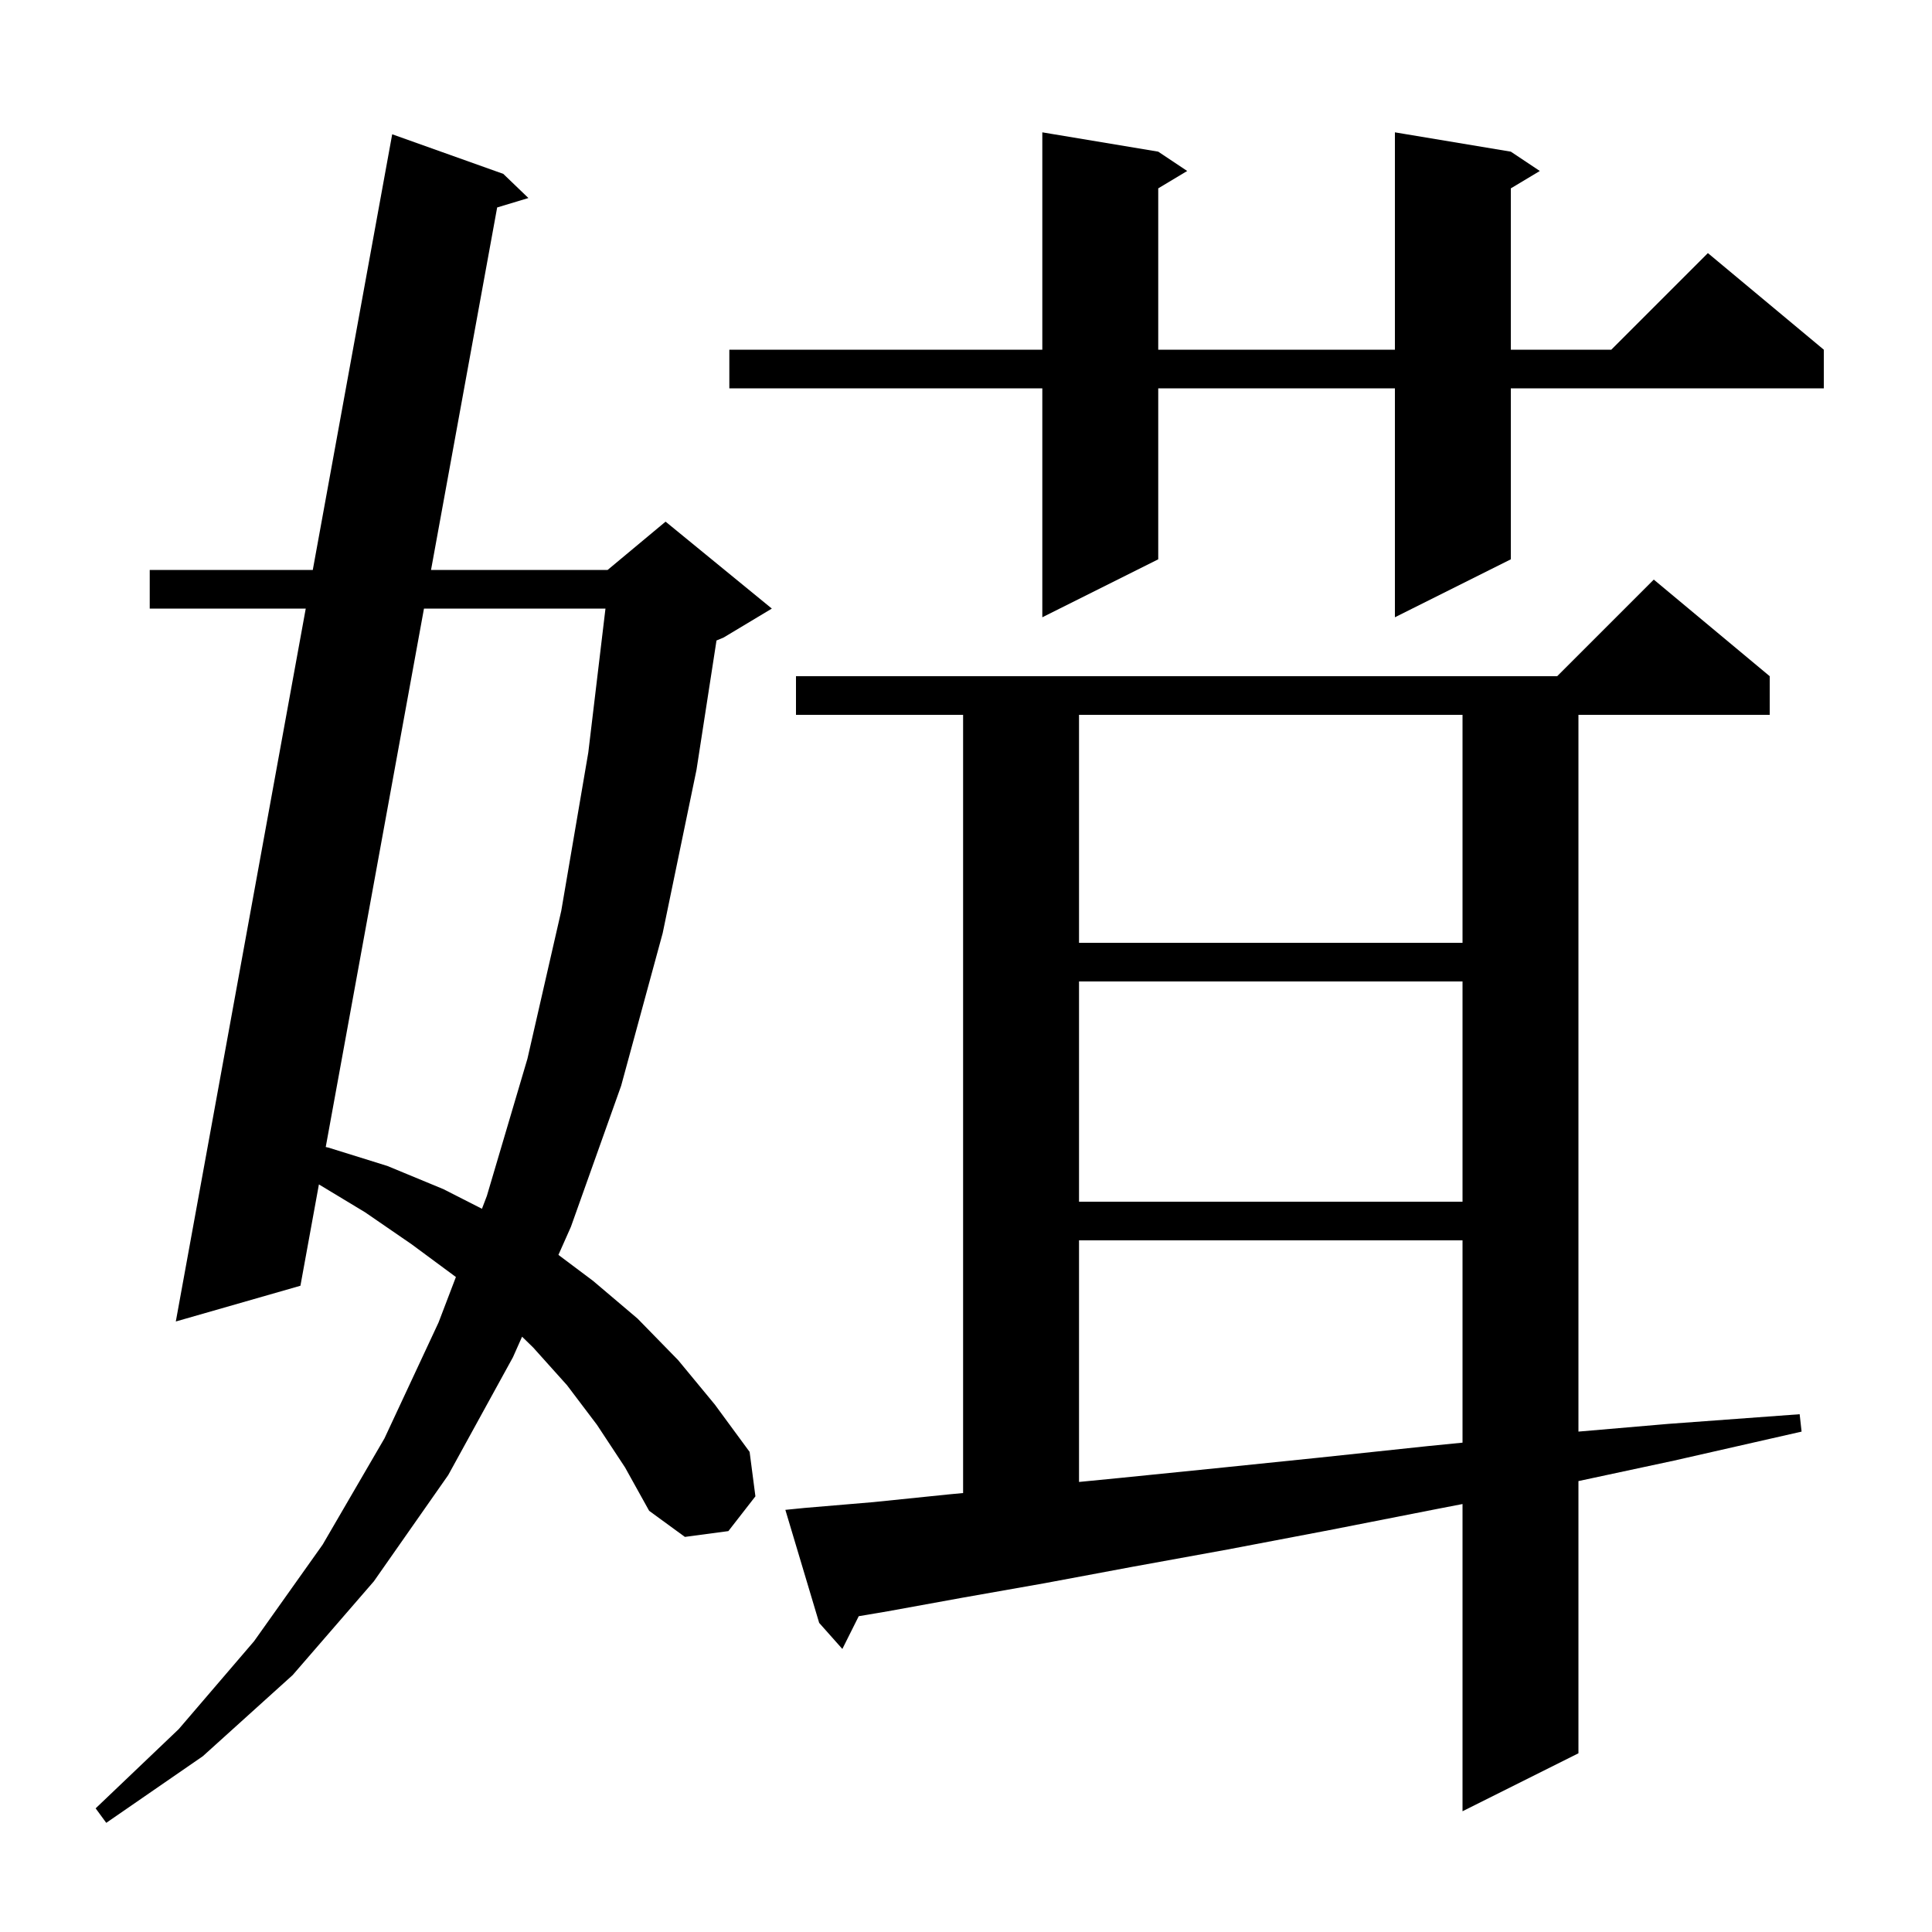 <svg xmlns="http://www.w3.org/2000/svg" xmlns:xlink="http://www.w3.org/1999/xlink" version="1.1" baseProfile="full" viewBox="0 0 200 200" width="200" height="200">
<g fill="black">
<path d="M 61.8 147.5 L 58.7 143.4 L 55.2 139.5 L 54.045 138.374 L 53.1 140.5 L 46.4 152.7 L 38.7 163.7 L 30.3 173.4 L 21.0 181.8 L 11.0 188.7 L 9.9 187.2 L 18.5 179.0 L 26.3 169.9 L 33.4 159.9 L 39.8 148.9 L 45.4 136.9 L 47.195 132.196 L 42.6 128.8 L 37.8 125.5 L 33.014 122.61 L 31.1 133.1 L 18.2 136.8 L 31.651 63.0 L 15.5 63.0 L 15.5 59.0 L 32.38 59.0 L 40.6 13.9 L 52.1 18.0 L 54.7 20.5 L 51.466 21.476 L 44.62 59.0 L 62.9 59.0 L 68.9 54.0 L 79.9 63.0 L 74.9 66.0 L 74.172 66.303 L 72.1 79.7 L 68.6 96.6 L 64.3 112.4 L 59.1 127.0 L 57.808 129.906 L 61.4 132.6 L 66.0 136.5 L 70.2 140.8 L 74.0 145.4 L 77.6 150.3 L 78.2 154.9 L 75.4 158.5 L 70.9 159.1 L 67.2 156.4 L 64.7 151.9 Z M 83.3 156.1 L 90.4 155.5 L 98.2 154.7 L 99.7 154.559 L 99.7 74.0 L 82.4 74.0 L 82.4 70.0 L 161.2 70.0 L 171.2 60.0 L 183.2 70.0 L 183.2 74.0 L 163.4 74.0 L 163.4 148.199 L 172.7 147.4 L 186.3 146.4 L 186.5 148.2 L 173.3 151.2 L 163.4 153.321 L 163.4 181.5 L 151.4 187.5 L 151.4 155.697 L 148.8 156.2 L 137.6 158.4 L 127.1 160.4 L 117.2 162.2 L 108.1 163.9 L 99.6 165.4 L 91.9 166.8 L 88.896 167.308 L 87.2 170.7 L 84.8 168.0 L 81.3 156.3 Z M 111.7 128.4 L 111.7 153.411 L 115.9 153.0 L 125.8 152.0 L 136.5 150.9 L 147.8 149.7 L 151.4 149.343 L 151.4 128.4 Z M 43.89 63.0 L 33.72 118.739 L 34.0 118.8 L 40.1 120.7 L 45.9 123.1 L 49.892 125.132 L 50.4 123.8 L 54.6 109.6 L 58.1 94.3 L 60.9 77.9 L 62.678 63.0 Z M 111.7 101.6 L 111.7 124.4 L 151.4 124.4 L 151.4 101.6 Z M 111.7 74.0 L 111.7 97.6 L 151.4 97.6 L 151.4 74.0 Z M 156.4 15.7 L 159.4 17.7 L 156.4 19.5 L 156.4 36.2 L 166.8 36.2 L 176.8 26.2 L 188.8 36.2 L 188.8 40.2 L 156.4 40.2 L 156.4 57.9 L 144.4 63.9 L 144.4 40.2 L 119.9 40.2 L 119.9 57.9 L 107.9 63.9 L 107.9 40.2 L 75.5 40.2 L 75.5 36.2 L 107.9 36.2 L 107.9 13.7 L 119.9 15.7 L 122.9 17.7 L 119.9 19.5 L 119.9 36.2 L 144.4 36.2 L 144.4 13.7 Z " />
</g>
</svg>
